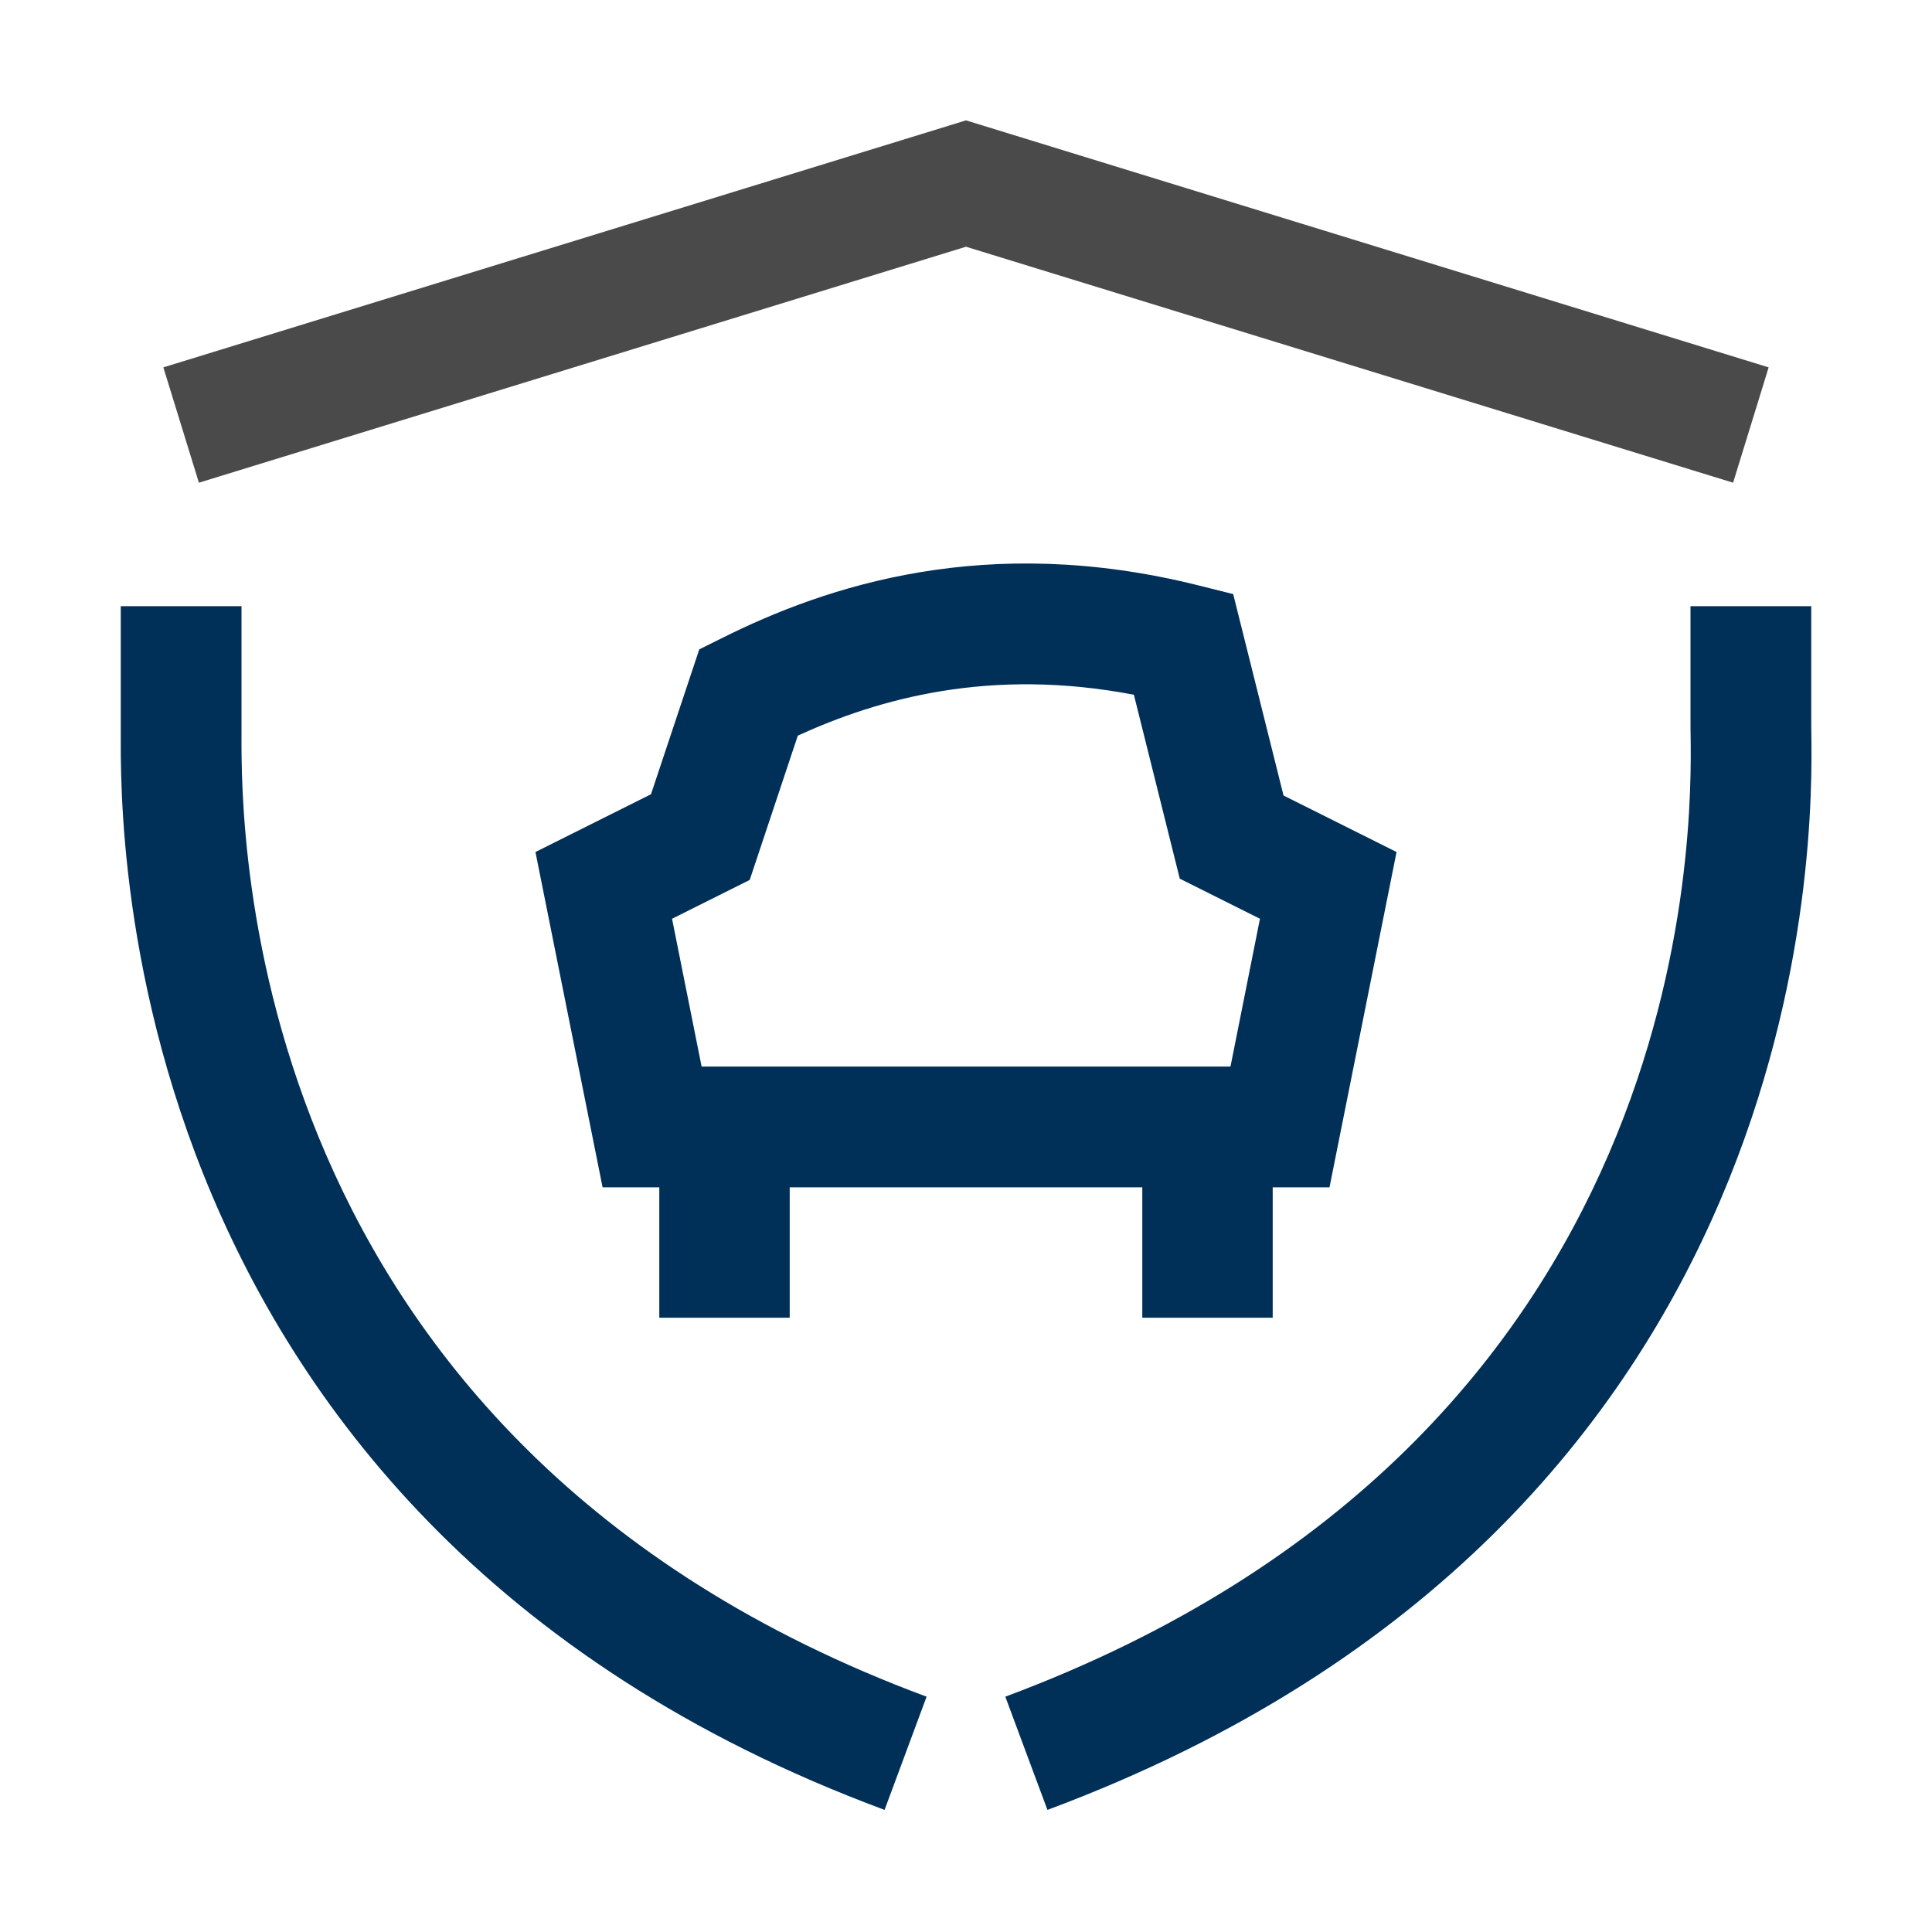 <?xml version="1.0" encoding="utf-8"?>
<svg xmlns="http://www.w3.org/2000/svg" fill="none" height="20" viewBox="0 0 20 20" width="20">
<g id="seguros-de-auto-2">
<path clip-rule="evenodd" d="M10 1.246L18.309 3.803L17.941 4.997L10 2.554L2.059 4.997L1.691 3.803L10 1.246Z" fill="#4A4A4A" fill-rule="evenodd" id="Vector"/>
<path clip-rule="evenodd" d="M2.5 7.519V6.275H1.25V7.525H1.25L1.25 7.541L1.25 7.541C1.25 7.542 1.25 7.542 1.25 7.542L1.25 7.545L1.25 7.555L1.25 7.587L1.25 7.69C1.25 7.774 1.25 7.883 1.254 8.015C1.261 8.279 1.279 8.63 1.327 9.047C1.422 9.879 1.634 10.976 2.105 12.155C3.055 14.531 5.047 17.211 9.157 18.736L9.592 17.564C2.481 14.925 2.497 8.579 2.5 7.605C2.5 7.569 2.5 7.54 2.5 7.519Z" fill="#003058" fill-rule="evenodd" id="Vector_2"/>
<path clip-rule="evenodd" d="M18.75 6.275V7.525C18.75 7.544 18.75 7.57 18.751 7.602C18.764 8.608 18.86 15.748 10.843 18.736L10.407 17.564C17.597 14.885 17.514 8.573 17.501 7.604C17.5 7.571 17.5 7.545 17.5 7.525V6.275H18.75Z" fill="#003058" fill-rule="evenodd" id="Vector_3"/>
<path clip-rule="evenodd" d="M6.825 12.291H6.238L5.543 8.82L6.739 8.222L7.239 6.722L7.471 6.607C8.557 6.063 10.213 5.512 12.402 6.059L12.766 6.15L13.287 8.235L14.457 8.82L13.763 12.291H13.175V13.641H11.825V12.291H8.175V13.641H6.825V12.291ZM8.259 7.615L7.761 9.109L6.957 9.511L7.263 11.041H12.738L13.043 9.511L12.213 9.096L11.738 7.192C10.249 6.907 9.098 7.232 8.259 7.615Z" fill="#003058" fill-rule="evenodd" id="Vector_4"/>
</g>
</svg>